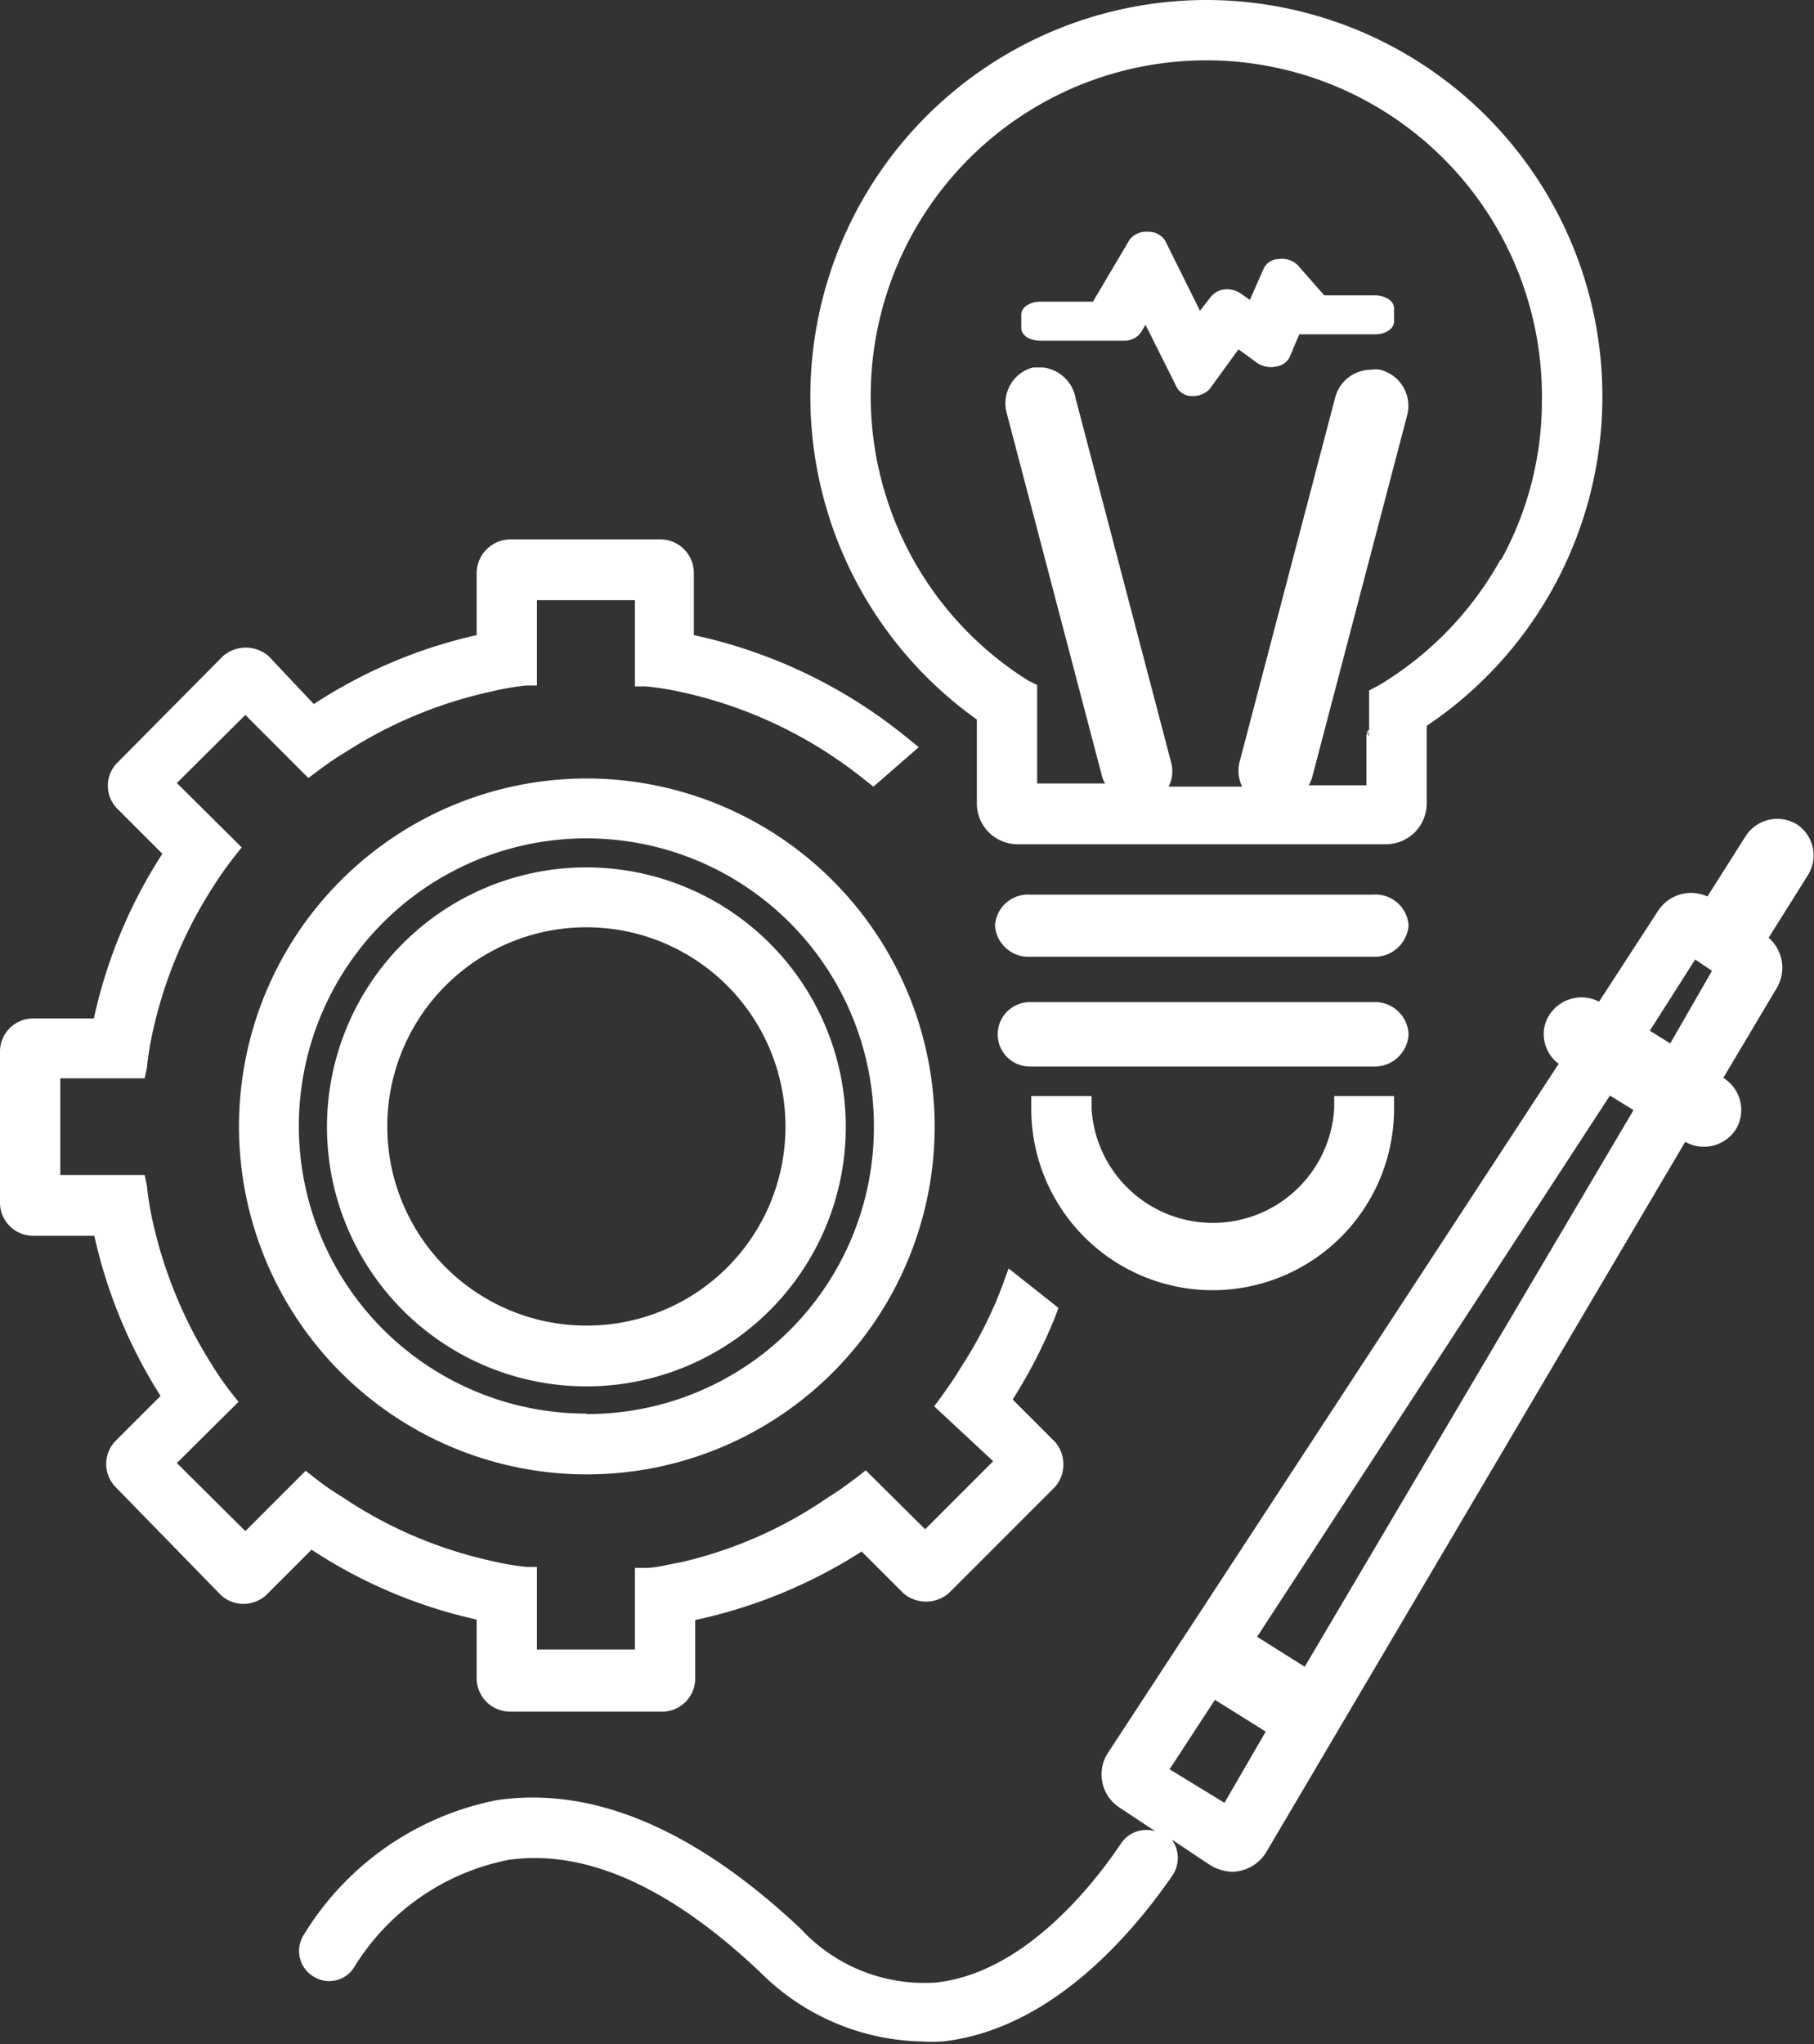 <svg id="Layer_1" data-name="Layer 1" xmlns="http://www.w3.org/2000/svg" viewBox="0 0 40 45.06"><rect x="0" y="0" width="40" height="45.06" fill="#333333" stroke="none"/><defs><style>.cls-1{fill:#fff;}</style></defs><path class="cls-1" d="M30.74,24.16v.28a4,4,0,0,1-8,0v-.28h1.33v.28a2.68,2.68,0,0,0,5.35,0v-.28Z"/><path class="cls-1" d="M23.27,32.77l-2.35,2.35a.77.77,0,0,1-1,0L19,34.2a11.09,11.09,0,0,1-3.67,1.51V37a.73.73,0,0,1-.73.73H11.25a.74.74,0,0,1-.74-.73V35.7a10.92,10.92,0,0,1-3.64-1.54l-1,1a.74.74,0,0,1-1,0L2.54,32.77a.73.73,0,0,1,0-1l1-1a11,11,0,0,1-1.46-3.53H.73A.73.73,0,0,1,0,26.5V23.18a.73.73,0,0,1,.73-.73H2.07a10.93,10.93,0,0,1,1.51-3.63l-1-1a.72.72,0,0,1,0-1l2.34-2.36a.77.77,0,0,1,1,0l1,1.06A10.89,10.89,0,0,1,10.51,14V12.64a.75.75,0,0,1,.74-.75h3.32a.74.74,0,0,1,.73.75V14A11.15,11.15,0,0,1,20,16.26l.26.21-1,.87-.18-.14A9.75,9.75,0,0,0,15,15.25a6.33,6.33,0,0,0-.76-.12l-.24,0V13.23H11.84v1.88l-.23,0a5.73,5.73,0,0,0-.76.13,9.76,9.76,0,0,0-3.2,1.32A7,7,0,0,0,7,17l-.2.15L5.41,15.76,3.9,17.26l1.43,1.42-.16.2a7.55,7.55,0,0,0-.44.62,9.77,9.77,0,0,0-1.37,3.28,6.33,6.33,0,0,0-.12.76l-.05.23H1.33V25.9H3.19l.05.24a6.5,6.5,0,0,0,.12.75,9.91,9.91,0,0,0,1.31,3.19,6.82,6.82,0,0,0,.43.62l.16.2L3.9,32.25l1.51,1.5,1.33-1.33.19.15a6.26,6.26,0,0,0,.62.43,9.56,9.56,0,0,0,3.3,1.41,5.73,5.73,0,0,0,.76.13l.23,0v1.82H14v-1.8l.24,0c.26,0,.51-.08.76-.12A9.44,9.44,0,0,0,18.27,33c.23-.14.43-.29.63-.44l.19-.15,1.31,1.3,1.5-1.5L20.6,31l.14-.19c.15-.21.3-.42.43-.64a9.2,9.2,0,0,0,.94-1.85l.13-.36,1.1.87-.07.19a11.29,11.29,0,0,1-.94,1.83l.94.94A.76.76,0,0,1,23.27,32.77Z"/><path class="cls-1" d="M12.93,17.16a7.67,7.67,0,1,0,7.68,7.68A7.68,7.68,0,0,0,12.93,17.16Zm0,14a6.34,6.34,0,1,1,6.34-6.33A6.32,6.32,0,0,1,12.93,31.17Z"/><path class="cls-1" d="M12.93,19.12a5.72,5.72,0,1,0,5.72,5.72A5.72,5.72,0,0,0,12.93,19.12Zm0,10.1a4.39,4.39,0,1,1,4.39-4.38A4.38,4.38,0,0,1,12.93,29.22Z"/><path class="cls-1" d="M22.87,16v.18l0-.17Zm7.26.15v0h.06v-.07Z"/><path class="cls-1" d="M26.62,0a8.74,8.74,0,0,0-5.08,15.86v1.85a.9.9,0,0,0,.9.9h8.12a.9.9,0,0,0,.9-.9V16A8.74,8.74,0,0,0,26.62,0Zm6.47,12.33a7.43,7.43,0,0,1-2.56,2.7,1.86,1.86,0,0,1-.19.11l-.15.08v1h-.06v1.09H28.86a1.11,1.11,0,0,0,.07-.16l2.1-8v0a.82.82,0,0,0-.6-1,.56.56,0,0,0-.2,0,.82.82,0,0,0-.79.62l-2.1,8a.8.8,0,0,0,.05.57H25.77s0,0,0,0a.75.75,0,0,0,.05-.55l-2.1-8A.83.83,0,0,0,23,8.1l-.22,0a.8.8,0,0,0-.5.38.82.82,0,0,0-.08.63l2.1,8a.56.56,0,0,0,.07.16H22.87l0-.54h0V16h0v-.72l0-.18L22.67,15A7.4,7.4,0,1,1,34,8.78,7.27,7.27,0,0,1,33.09,12.36Z"/><path class="cls-1" d="M31.06,20.4a.75.75,0,0,1-.78.69H22.71a.74.74,0,0,1-.77-.69.73.73,0,0,1,.77-.68h7.57A.73.73,0,0,1,31.06,20.4Z"/><path class="cls-1" d="M31.06,22.8a.75.75,0,0,1-.78.71H22.71a.71.71,0,1,1,0-1.42h7.57A.74.74,0,0,1,31.06,22.8Z"/><path class="cls-1" d="M30.74,6.79v.3c0,.15-.18.28-.42.28H28.65l-.22.52a.4.4,0,0,1-.29.19A.55.55,0,0,1,27.72,8l-.41-.3-.64.88a.5.5,0,0,1-.37.15h0a.38.38,0,0,1-.35-.19l-.69-1.38-.11.18a.45.45,0,0,1-.38.17H22.94c-.24,0-.42-.12-.42-.28v-.3c0-.15.18-.28.42-.28H24.1l.81-1.37a.47.47,0,0,1,.41-.17.43.43,0,0,1,.37.19l.77,1.55.25-.32A.46.46,0,0,1,27,6.38a.54.54,0,0,1,.36.09l.2.14.31-.7a.37.37,0,0,1,.33-.2.49.49,0,0,1,.42.14l.58.66h1.1C30.56,6.51,30.74,6.64,30.74,6.79Z"/><path class="cls-1" d="M39.62,18.17h0a.83.83,0,0,0-1.12.25l-.85,1.34a.87.87,0,0,0-1.09.32l-1.3,2a.84.84,0,0,0-1.08.27.77.77,0,0,0-.14.45.82.82,0,0,0,.33.65L26.16,36l-.1.15-1.63,2.49a.87.87,0,0,0,.25,1.2l.8.53a.67.67,0,0,0-.75.25c-.71,1.06-2.21,2.87-4.08,3.08a3.71,3.71,0,0,1-3-1.19c-2.32-2.18-4.56-3.14-6.69-2.83a6.44,6.44,0,0,0-4.28,3,.66.66,0,0,0,.25.9.65.65,0,0,0,.9-.25A5.17,5.17,0,0,1,11.2,41c1.69-.25,3.57.58,5.58,2.49A5.17,5.17,0,0,0,20.31,45a3.77,3.77,0,0,0,.48,0c2.41-.27,4.19-2.4,5.05-3.64a.69.69,0,0,0,0-.81l.84.56a1,1,0,0,0,.49.15.9.9,0,0,0,.75-.43l9.24-15.66a.84.84,0,0,0,1.12-.28A.83.83,0,0,0,38,23.76h0l1.19-2A.88.88,0,0,0,39,20.67l.86-1.37A.82.82,0,0,0,39.62,18.17ZM27,39.74,25.79,39l1-1.53,1.12.7Zm1.77-3-1.05-.66,7.78-11.93.52.32ZM36.83,23l-.45-.28,1-1.57.37.25Z"/><polygon class="cls-1" points="30.18 16.15 30.18 16.22 30.13 16.22 30.13 16.19 30.18 16.15"/></svg>